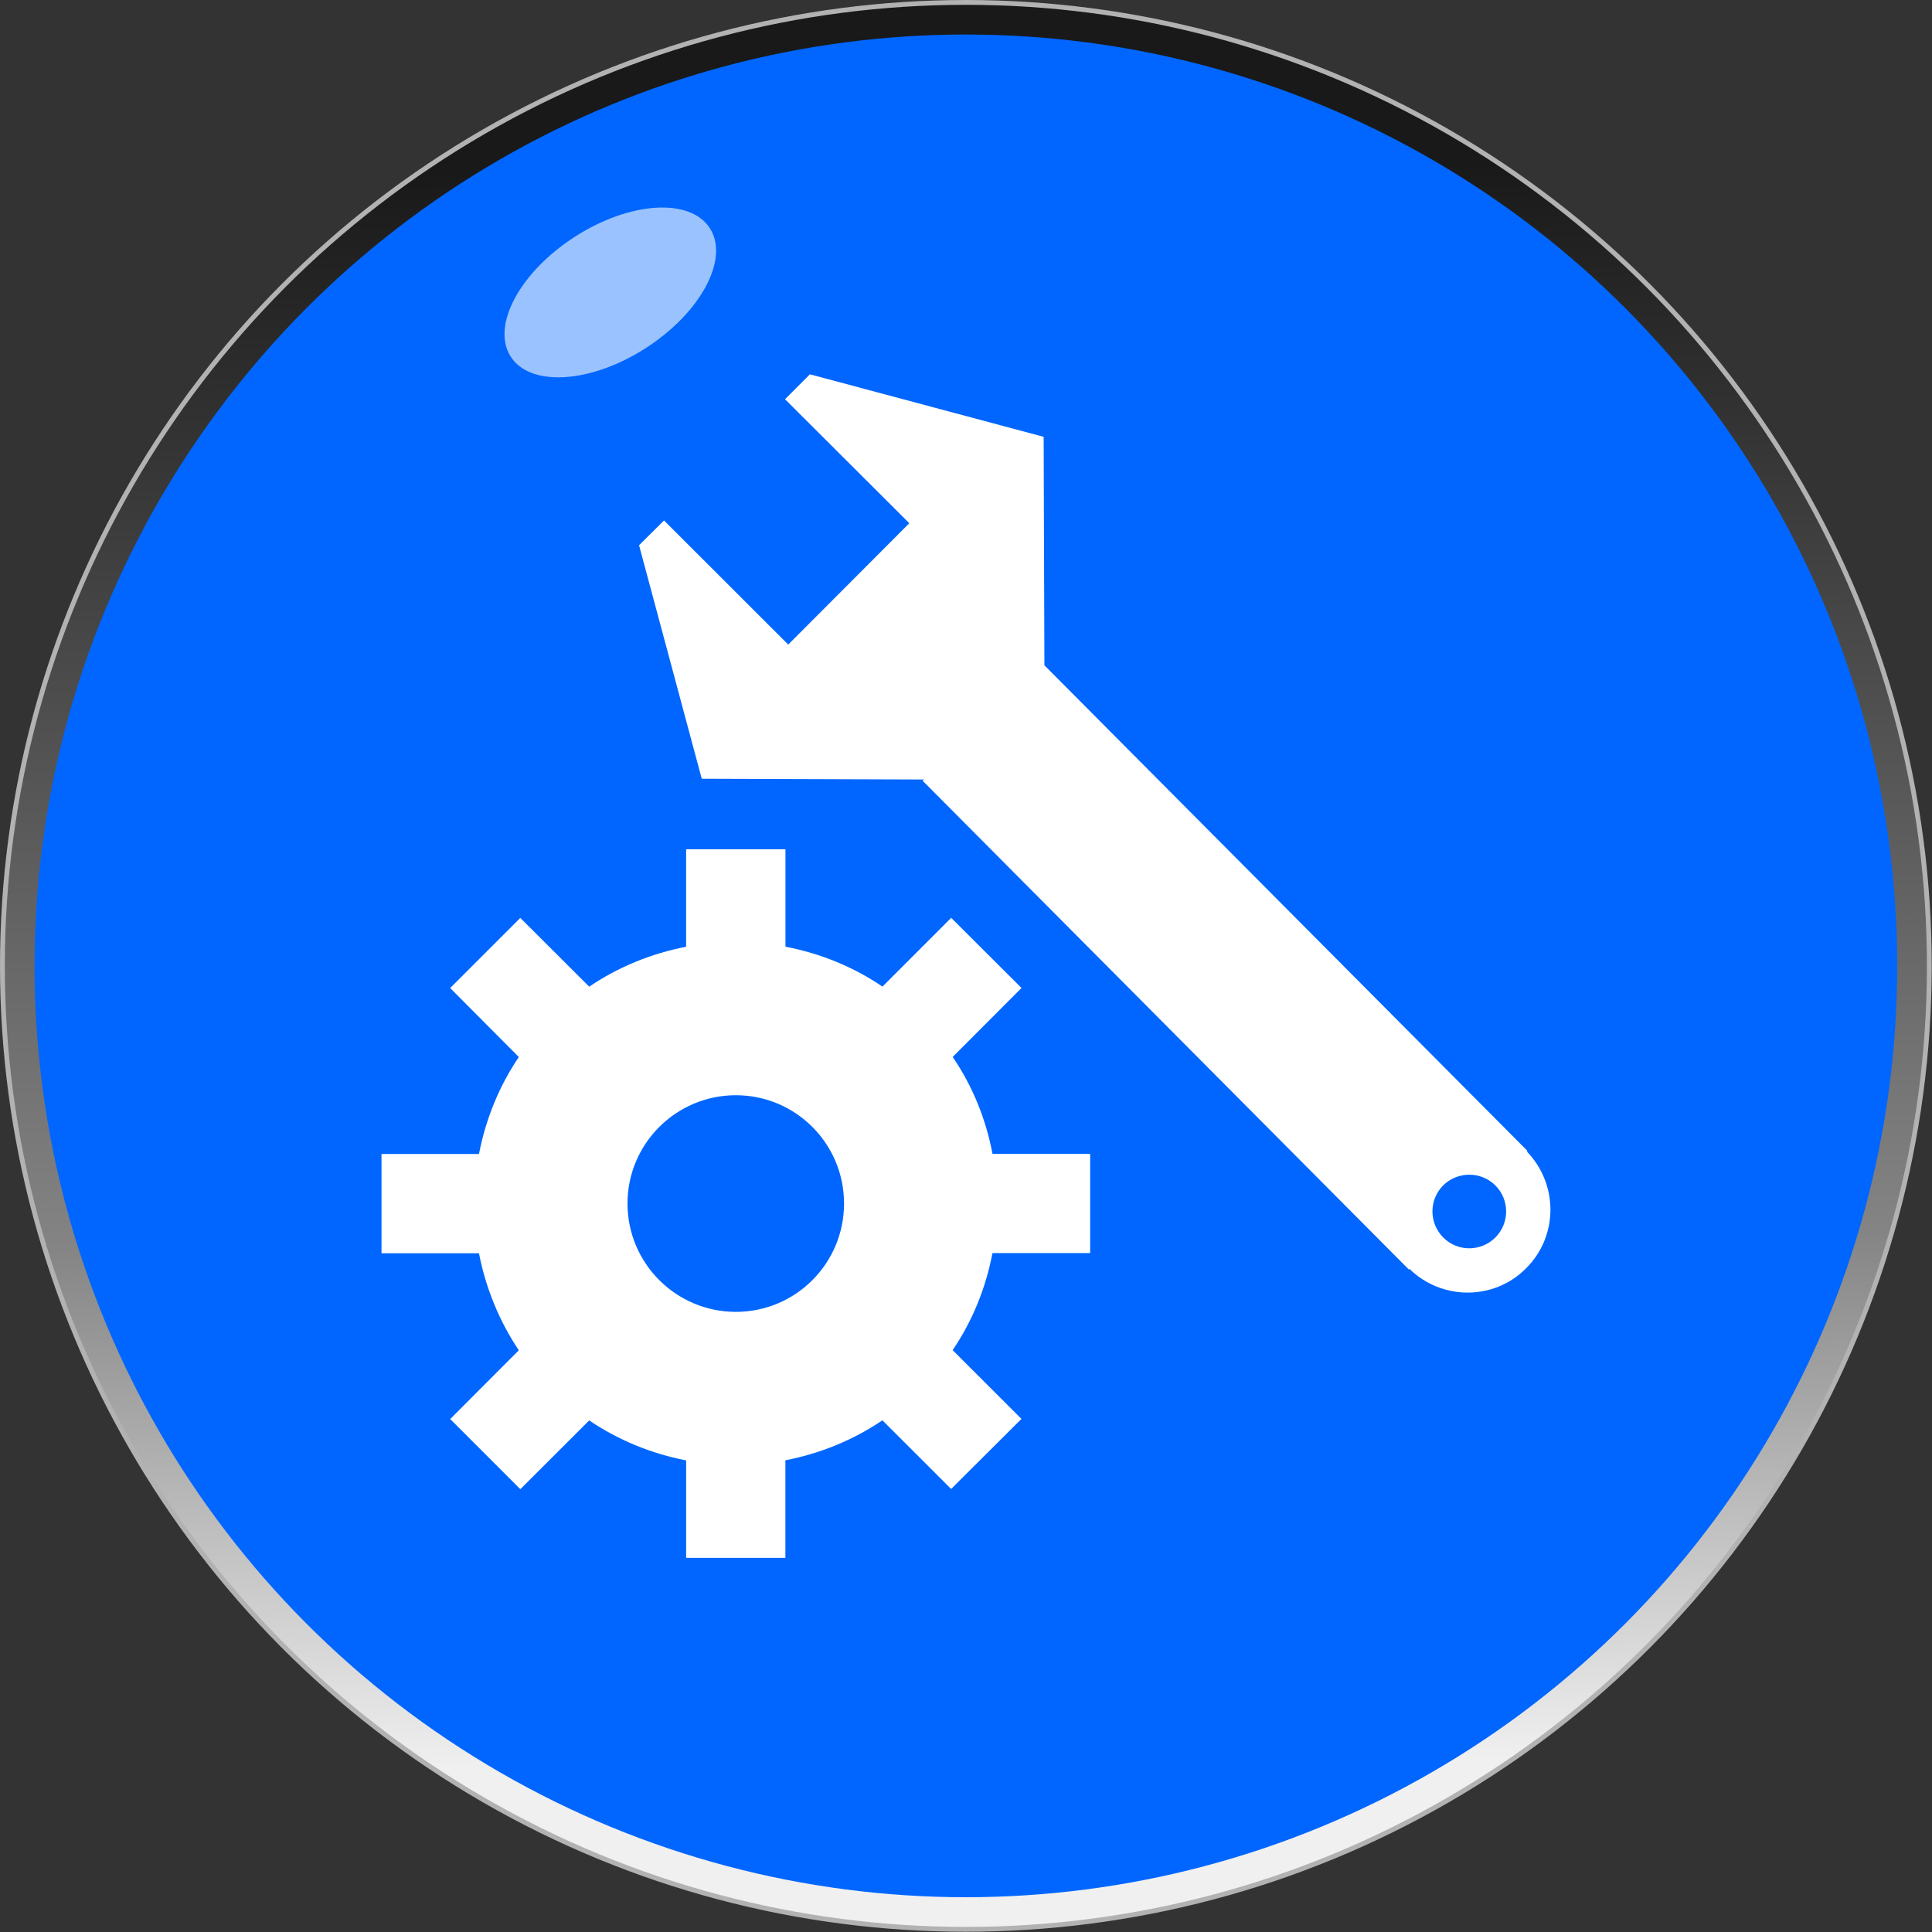 <!--?xml version="1.0" encoding="UTF-8" standalone="no"?-->
<!-- Creator: CorelDRAW -->

<svg xmlns:dc="http://purl.org/dc/elements/1.1/" xmlns:cc="http://creativecommons.org/ns#" xmlns:rdf="http://www.w3.org/1999/02/22-rdf-syntax-ns#" xmlns:svg="http://www.w3.org/2000/svg" xmlns="http://www.w3.org/2000/svg" xmlns:xlink="http://www.w3.org/1999/xlink" xmlns:sodipodi="http://sodipodi.sourceforge.net/DTD/sodipodi-0.dtd" xmlns:inkscape="http://www.inkscape.org/namespaces/inkscape" xml:space="preserve" width="30.076mm" height="30.076mm" style="shape-rendering:geometricPrecision; text-rendering:geometricPrecision; image-rendering:optimizeQuality; fill-rule:evenodd; clip-rule:evenodd" viewBox="0 0 7.221 7.221" id="svg2" version="1.1" inkscape:version="0.48.3.1 r9886" sodipodi:docname="复件 复件 复件 280.svg"><rect x="0" y="0" width="7.221" height="7.221" fill="#333333" stroke="none"/><sodipodi:namedview pagecolor="#ffffff" bordercolor="#666666" borderopacity="1" objecttolerance="10" gridtolerance="10" guidetolerance="10" inkscape:pageopacity="0" inkscape:pageshadow="2" inkscape:window-width="1440" inkscape:window-height="844" id="namedview28" showgrid="false" inkscape:zoom="3.1318088" inkscape:cx="-12.576371" inkscape:cy="46.697547" inkscape:window-x="-4" inkscape:window-y="-4" inkscape:window-maximized="1" inkscape:current-layer="svg2"></sodipodi:namedview>
 <defs id="defs4"><linearGradient inkscape:collect="always" id="linearGradient3782"><stop style="stop-color: rgb(0, 102, 255); stop-opacity: 1;" offset="0" id="stop3784"></stop><stop style="stop-color: rgb(0, 102, 255); stop-opacity: 1;" offset="1" id="stop3786"></stop></linearGradient>
  <style type="text/css" id="style6">
   
    .str0 {stroke:#B2B2B2;stroke-width:0.018}
    .fil3 {fill:white}
    .fil1 {fill:#006BF7}
    .fil2 {fill:#78D3FA}
    .fil4 {fill:white}
    .fil0 {fill:url(#id0)}
   
  </style>
  <linearGradient id="id0" gradientUnits="userSpaceOnUse" x1="3.582" y1="0.63" x2="3.639" y2="6.591">
   <stop offset="0" style="stop-color:#191919" id="stop9"></stop>
   <stop offset="0.671" style="stop-color:#848484" id="stop11"></stop>
   <stop offset="1" style="stop-color:#F0F0F0" id="stop13"></stop>
  </linearGradient>
 
  
  
  
  
  
  
 <linearGradient inkscape:collect="always" xlink:href="#linearGradient3782" id="linearGradient3788" x1="3.641" y1="0.994" x2="3.626" y2="3.366" gradientUnits="userSpaceOnUse" gradientTransform="matrix(0.935,0,0,0.982,0.233,-0.057)"></linearGradient>
 <style id="style3021" type="text/css">
   
    .fil0 {fill:white}
   
  </style>
  </defs>
 <circle sodipodi:ry="3.60131" sodipodi:rx="3.60131" sodipodi:cy="3.61044" sodipodi:cx="3.61044" style="fill:url(#id0);stroke:#b2b2b2;stroke-width:0.018" id="circle17" r="3.601" cy="3.61" cx="3.61" class="fil0 str0"></circle><g id="light" inkscape:label="#g3003" style="fill: rgb(0, 102, 255);"><circle class="fil1" cx="3.61" cy="3.61" r="3.481" id="circle19" sodipodi:cx="3.61044" sodipodi:cy="3.61044" sodipodi:rx="3.48067" sodipodi:ry="3.48067" style="fill: rgb(0, 102, 255);"></circle></g><g id="hmigradengt" inkscape:label="#g2997"><ellipse transform="matrix(1.069,0,0,1.018,-0.249,0.058)" class="fil2" cx="3.589" cy="2.017" rx="2.475" ry="1.812" id="ellipse21" sodipodi:cx="3.589" sodipodi:cy="2.0169101" sodipodi:rx="2.47492" sodipodi:ry="1.81222" style="opacity:0.6;fill:url(#linearGradient3788);fill-opacity:1"></ellipse></g><ellipse style="opacity:0.6;fill:#ffffff" sodipodi:ry="0.24152701" sodipodi:rx="0.452851" sodipodi:cy="0" sodipodi:cx="0" cy="0" cx="0" id="ellipse26" ry="0.242" rx="0.453" transform="matrix(0.824,-0.526,0.538,0.866,2.281,1.093)" class="fil4"></ellipse>
<g id="shape" inkscape:label="#g3043"><g transform="matrix(9.2463271e-7,0,0,9.2463271e-7,-19.141,1.399)" id="g3035" style="fill-rule:evenodd"><g id="图层_x0020_1">
  <g id="_171015784">
   <g id="g3026">
    <path style="fill:#ffffff" inkscape:connector-curvature="0" id="_171020040" class="fil0" d="m 24552200,2759410 278195,-278818 -284245,-283466 -277805,277961 c -116170,-79091.1 -249217,-133800 -392132,-161402 l 0,-393897 -401505,0 0,394131 c -142525,27731.2 -275339,82310.8 -391742,161402 l -278584,-277961 -283466,283466 277416,278818 c -78078,115547 -133177,248360 -161012,392132 l -393975,0 0,401272 393975,0 c 27757,142525 82934,275339 161012,392132 l -277338,277961 283466,283466 278429,-277961 c 116170,78727.5 249217,133826 391898,161636 l 0,393975 401194,0 0,-394443 c 142940,-27731.2 275572,-82752.2 392158,-161610 l 277779,277572 284245,-283258 -278169,-277961 c 79091,-116404 133645,-249217 161012,-392365 l 394806,0 0,-400882 -394598,77.9 c -27342,-143615 -81921,-275806 -161012,-391976 z m -876545,1030440 c -241324,0 -437961,-196118 -437961,-437987 0,-241869 196637,-437727 437961,-437727 241713,0 437364,195858 437364,437727 0,241869 -195417,437987 -437364,437987 z"></path>
    <path style="fill:#ffffff" inkscape:connector-curvature="0" id="_171014952" class="fil0" d="m 26872700,3141210 2830,-1999.4 -1952580,-1962940 -3090,-923594.95 -944912,-252671 -100539,100772 502433,501187 -489477,490540.95 -502044,-501653.95 -100928,100175 253424,943821.95 898642,3089.9 -5894,4881.6 1965380,1975740 2597,-2440.8 c 130970,128114 342252,128114 471249,-2233 130892,-129984 131022,-340253 2908,-472677 z m -126920,347990 c -58396,58162.8 -152651,58396.5 -210659,0 -57799,-58162.8 -58396,-151898 -623,-210295 58630,-58007 152885,-58007 211282,-207.7 57799,57773.3 58396,151873 0,210503 z"></path>
   </g>
  </g>
 </g></g></g></svg>